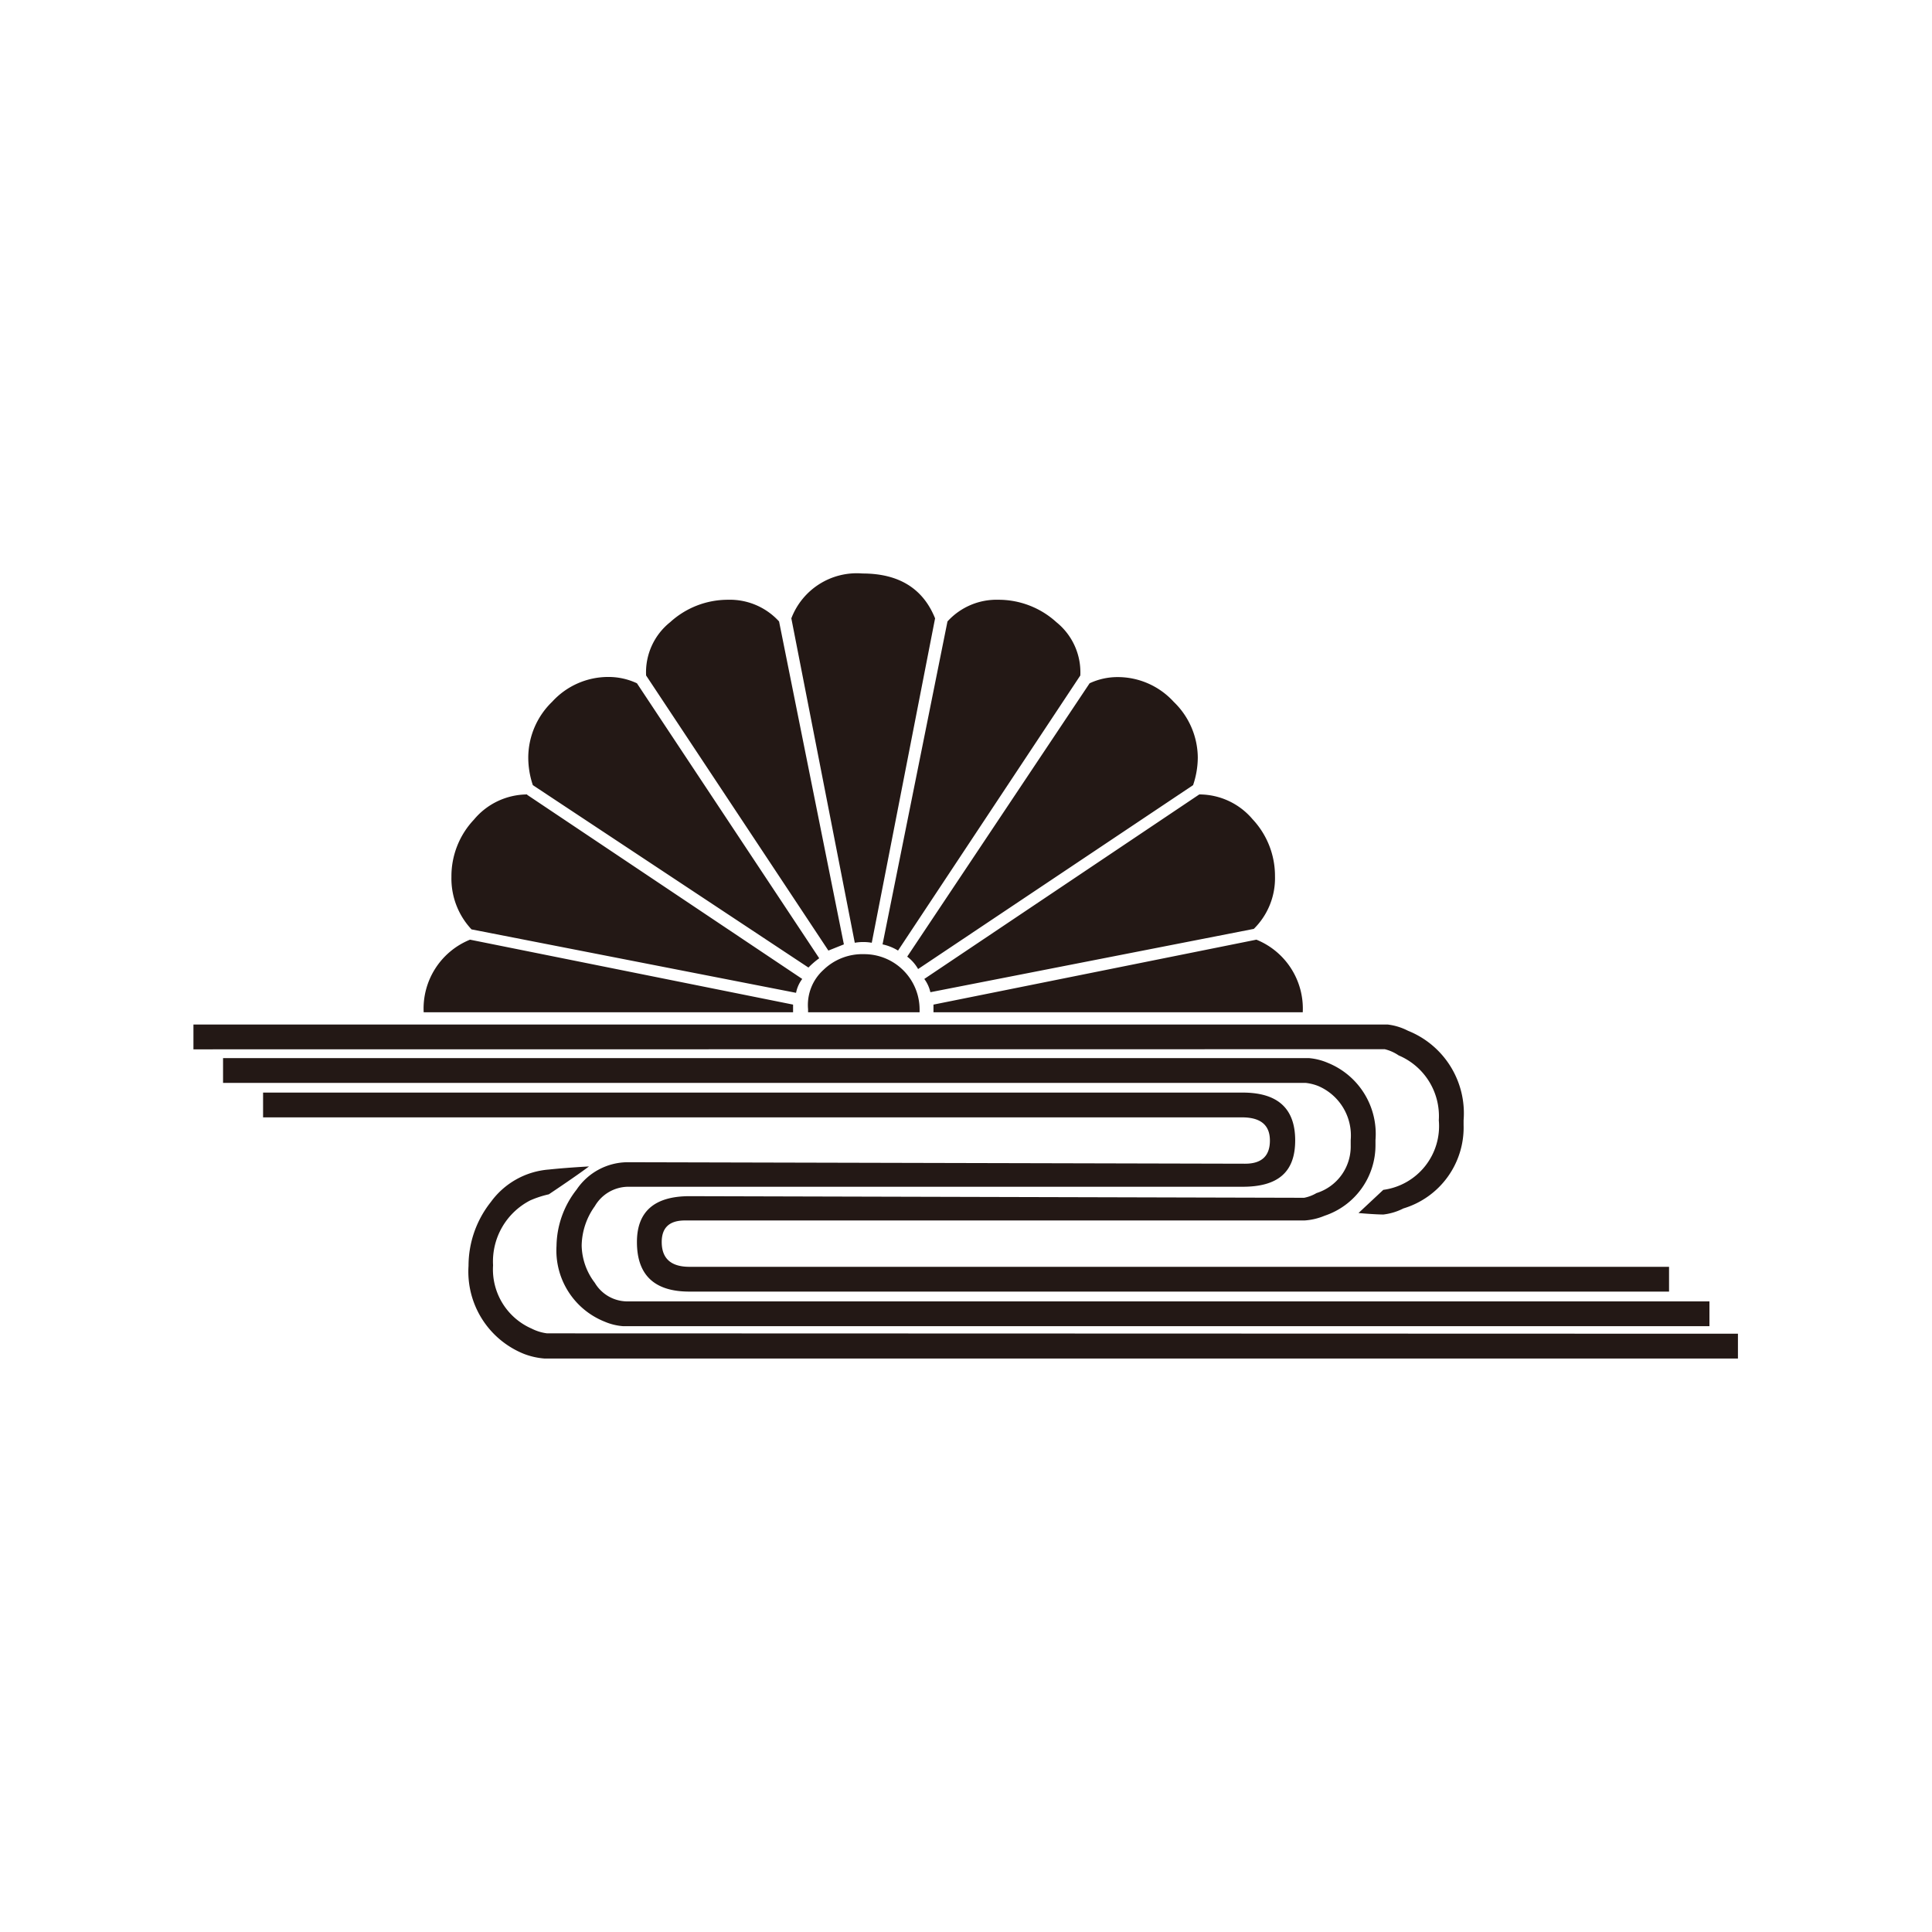 <svg id="レイヤー_1" data-name="レイヤー 1" xmlns="http://www.w3.org/2000/svg" viewBox="0 0 155.91 155.91"><defs><style>.cls-1{fill:#231815;}</style></defs><path class="cls-1" d="M96.28,63.36,74.09,78.2a3.27,3.27,0,0,0-.88-1L87.93,55.14a5.32,5.32,0,0,1,2.24-.5,6.12,6.12,0,0,1,4.55,2,6.3,6.3,0,0,1,1.94,4.49A7,7,0,0,1,96.28,63.36Zm-9.1-8.85L72.47,76.71a3.94,3.94,0,0,0-1.25-.5l5.24-26.06a5.35,5.35,0,0,1,4.11-1.75,6.93,6.93,0,0,1,4.68,1.81A5.19,5.19,0,0,1,87.18,54.51Zm14,20.45L75.08,80.07A2.82,2.82,0,0,0,74.59,79L96.78,64.11a5.63,5.63,0,0,1,4.3,2,6.69,6.69,0,0,1,1.81,4.61A5.74,5.74,0,0,1,101.14,75Zm4,6.73H75.33v-.62l26.06-5.24A6,6,0,0,1,105.13,81.69ZM75.46,49.9,70.35,76.08a3.93,3.93,0,0,0-1.37,0L63.86,49.9a5.65,5.65,0,0,1,5.74-3.62Q74,46.28,75.46,49.9Zm-12.59.25L68.1,76.21l-1.25.5L52.14,54.51a5.17,5.17,0,0,1,1.94-4.3,6.91,6.91,0,0,1,4.67-1.81A5.37,5.37,0,0,1,62.87,50.15ZM74.21,81.44v.25h-9v-.25a3.82,3.82,0,0,1,1.24-3.17A4.51,4.51,0,0,1,69.72,77a4.47,4.47,0,0,1,4.49,4.48ZM51.4,55.14,66.11,77.33a6.73,6.73,0,0,0-.87.75L43,63.36a7,7,0,0,1-.37-2.24,6.29,6.29,0,0,1,1.93-4.49,6.12,6.12,0,0,1,4.55-2A5.39,5.39,0,0,1,51.4,55.14Zm-8.86,9L64.74,79a2.7,2.7,0,0,0-.5,1.12L38.05,75a6,6,0,0,1-1.62-4.24,6.65,6.65,0,0,1,1.81-4.61A5.63,5.63,0,0,1,42.54,64.11ZM37.93,75.83,64,81.07v.62H34.19A6,6,0,0,1,37.93,75.83ZM15.61,84.68v-2H112a4.8,4.8,0,0,1,1.62.5,7.17,7.17,0,0,1,4.49,7.23v.37a6.82,6.82,0,0,1-4.86,6.74,4.72,4.72,0,0,1-1.62.49s-.67,0-2-.12l2-1.87a5.19,5.19,0,0,0,4.48-5.61,5.32,5.32,0,0,0-3.24-5.24,3.41,3.41,0,0,0-1.12-.5Zm40,11.85,49.63.13a3.13,3.13,0,0,0,1-.38A3.94,3.94,0,0,0,109,92.42V92a4.34,4.34,0,0,0-2.62-4.36,3.9,3.9,0,0,0-1-.25H18v-2h87.65a4.88,4.88,0,0,1,1.5.38A6.18,6.18,0,0,1,111,92v.38a6,6,0,0,1-4.11,5.73,5,5,0,0,1-1.62.38h-50c-1.25,0-1.87.58-1.87,1.74,0,1.33.75,2,2.24,2h79.05v2H55.63q-4.23,0-4.23-4Q51.4,96.54,55.63,96.53Zm-5-2.74,49.87.12c1.33,0,2-.62,2-1.87s-.75-1.87-2.25-1.87h-79v-2h79.05c2.83,0,4.24,1.28,4.24,3.86s-1.41,3.74-4.24,3.74H50.65A3.14,3.14,0,0,0,48,97.34a5.58,5.58,0,0,0-1.06,3.18,5.1,5.1,0,0,0,1.06,3,3.06,3.06,0,0,0,2.55,1.5h87.4v2H50.27a4.68,4.68,0,0,1-1.49-.37,6.18,6.18,0,0,1-3.87-6.11A7.52,7.52,0,0,1,46.53,96,5,5,0,0,1,50.65,93.79Zm89.64,13.84v2H43.92a5.86,5.86,0,0,1-1.63-.37,7.15,7.15,0,0,1-4.48-7.11A8.28,8.28,0,0,1,39.61,97a6.39,6.39,0,0,1,4.68-2.62c.75-.08,1.83-.17,3.24-.25q-1,.75-3.24,2.25a8.05,8.05,0,0,0-1.5.49,5.54,5.54,0,0,0-3,5.24,5.21,5.21,0,0,0,3.12,5.11,3.77,3.77,0,0,0,1.24.38Z"/></svg>